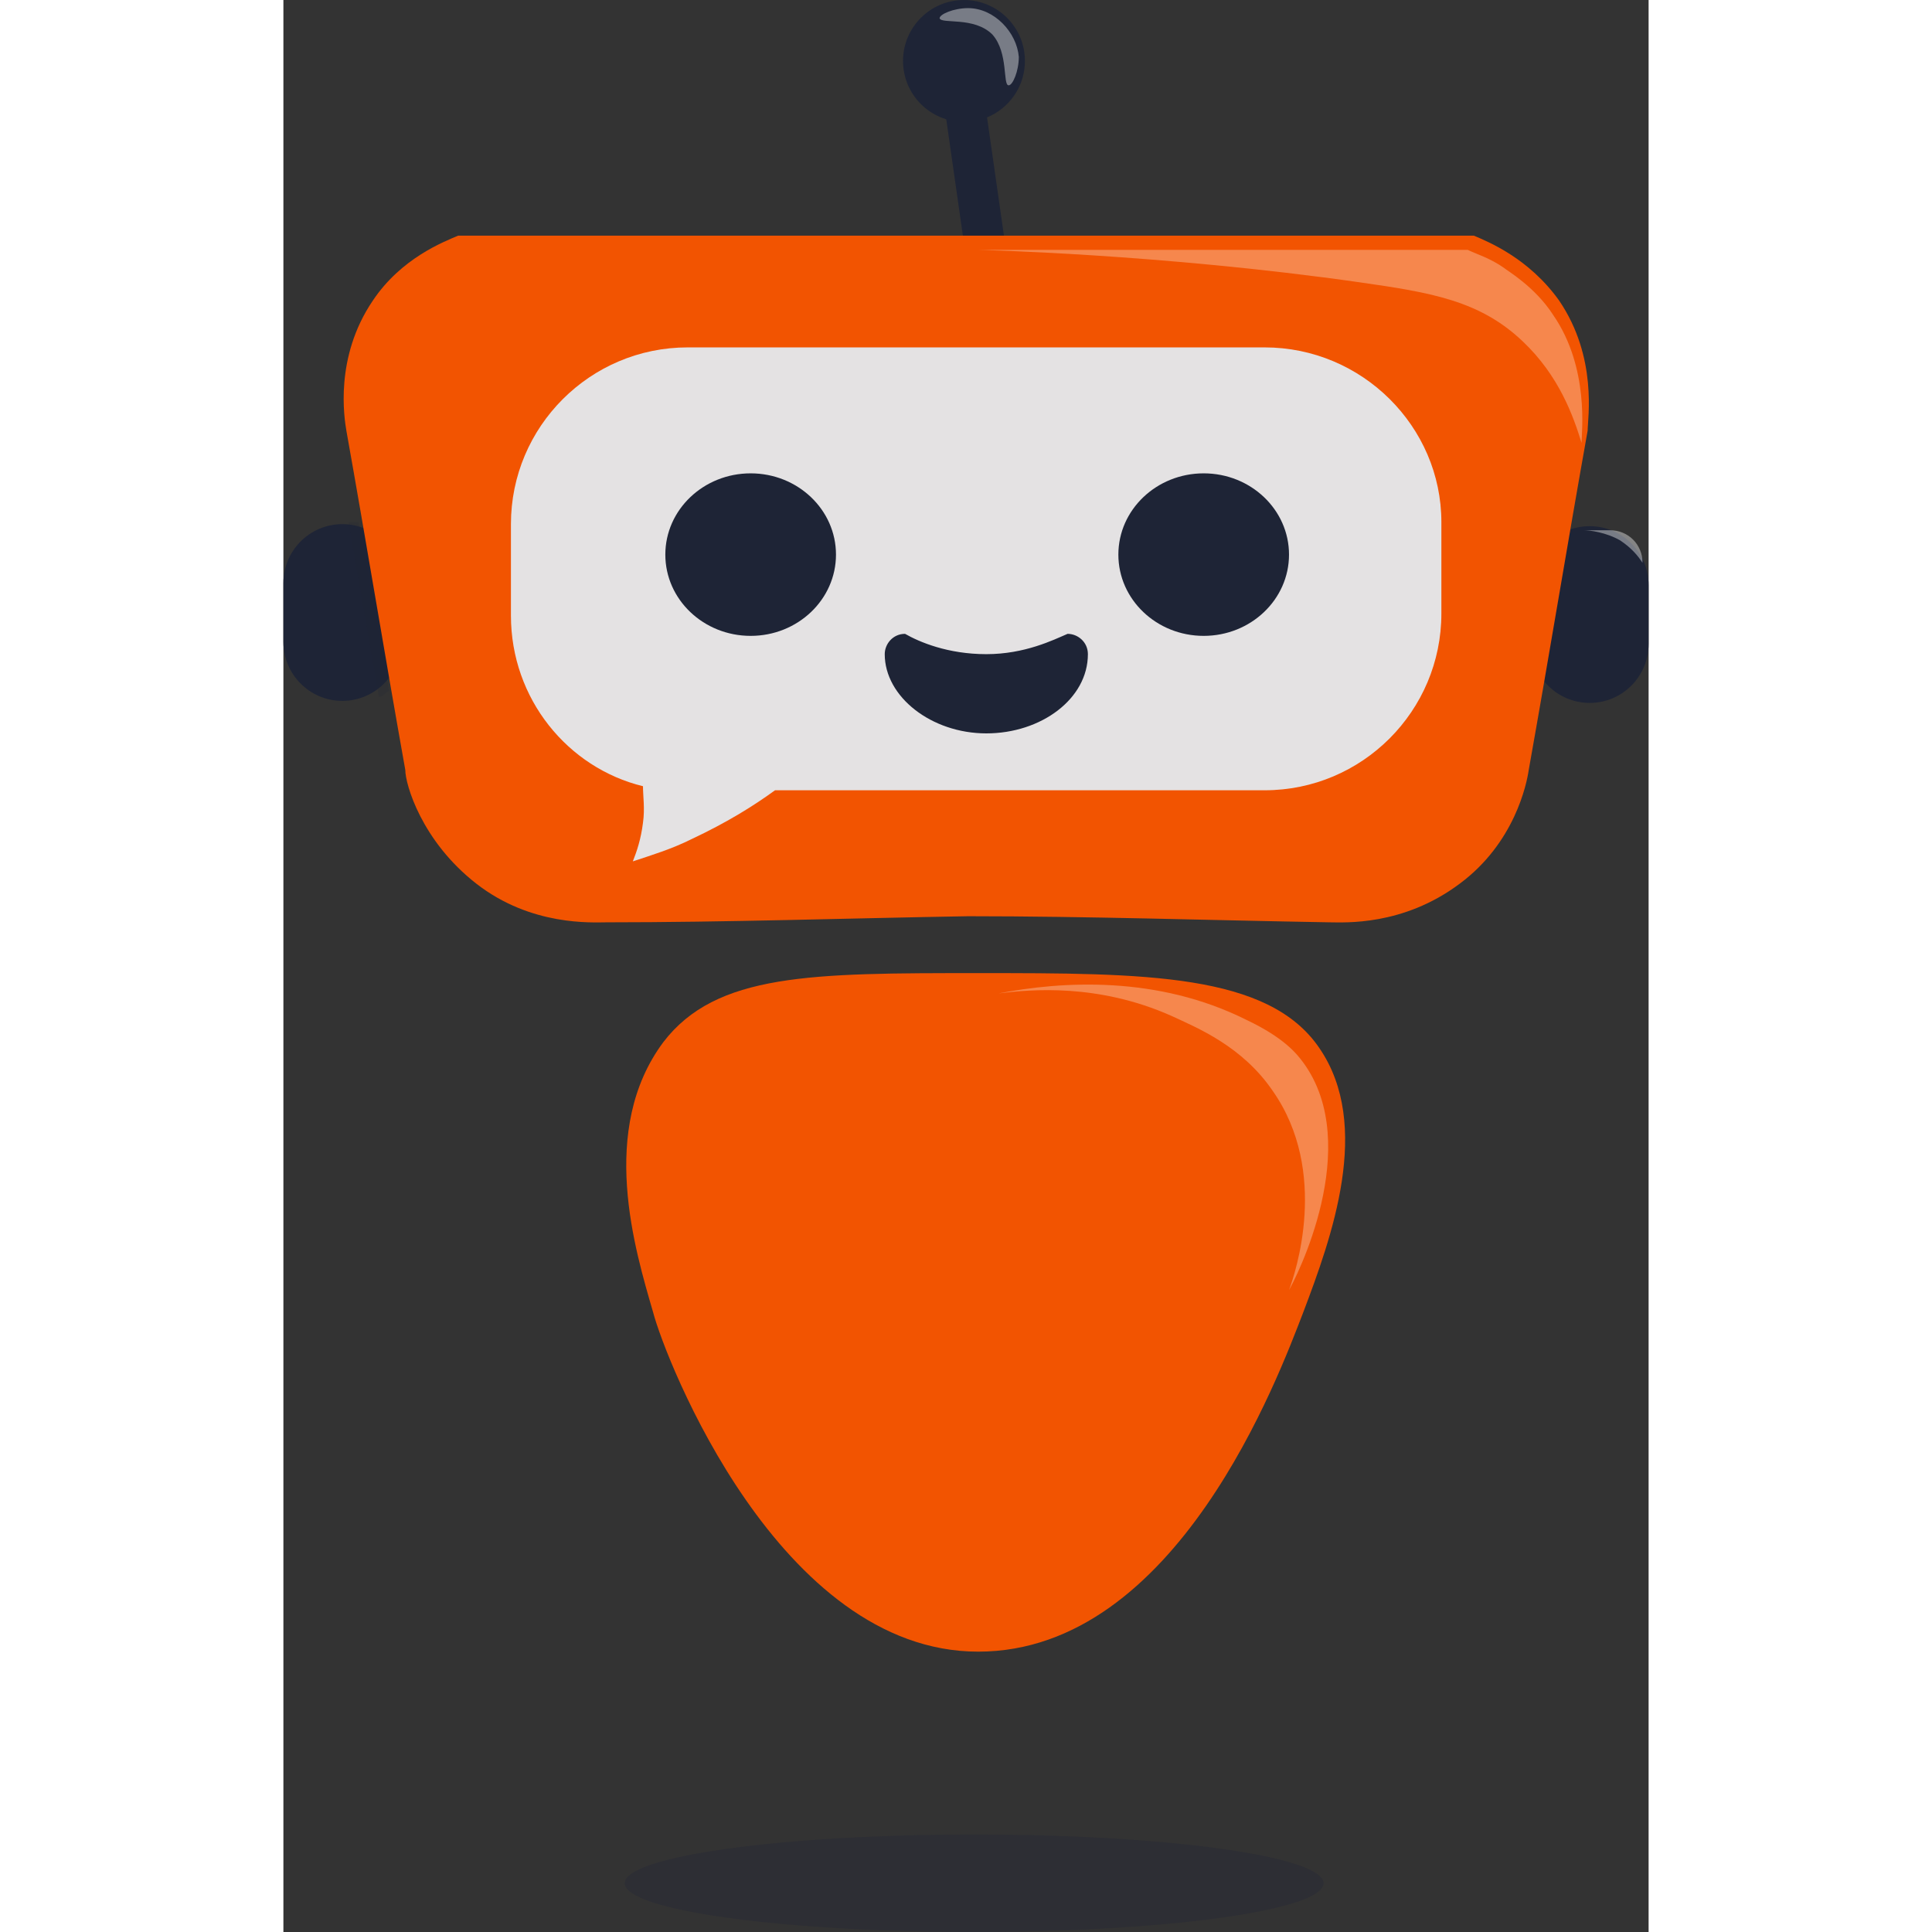 <?xml version='1.0' encoding='ASCII' standalone='yes'?>
<svg xmlns="http://www.w3.org/2000/svg" id="Lag_1" version="1.1" viewBox="0 0 67.2 95.1" width="150px" height="150px">
  <rect x="0" y="0" width="67.2" height="95.1" fill="#333333" stroke="none"/>
  <!-- Generator: Adobe Illustrator 29.3.0, SVG Export Plug-In . SVG Version: 2.1.0 Build 146)  -->
  <defs>
    <style>
      .st0, .st1, .st2, .st3 {
        fill: #fff;
      }

      .st4, .st5 {
        fill: none;
      }

      .st6 {
        fill: #e4e2e3;
      }

      .st7, .st8, .st9 {
        fill: #1e2436;
      }

      .st1, .st2, .st8, .st9, .st3 {
        isolation: isolate;
      }

      .st1, .st9 {
        opacity: .3;
      }

      .st2 {
        opacity: .4;
      }

      .st8 {
        opacity: .2;
      }

      .st10 {
        fill: #f25401;
      }

      .st11 {
        opacity: .1;
      }

      .st3 {
        opacity: .8;
      }

      .st5 {
        stroke: #1e2436;
        stroke-miterlimit: 10;
        stroke-width: 2px;
      }
    </style>
  </defs>
  <g id="Layer_1">
    <line class="st5" x1="33.6" y1="5.6" x2="34.6" y2="12.6"/>
    <path class="st7" d="M2.9,34.5h0c-1.6,0-2.9-1.3-2.9-2.9v-2.9c0-1.6,1.3-2.9,2.9-2.9h0c1.6,0,2.9,1.3,2.9,2.9v2.9c0,1.6-1.3,2.9-2.9,2.9Z"/>
    <path class="st7" d="M64.3,34.6h0c-1.6,0-2.9-1.3-2.9-2.9v-2.9c0-1.6,1.3-2.9,2.9-2.9h0c1.6,0,2.9,1.3,2.9,2.9v2.9c0,1.6-1.3,2.9-2.9,2.9Z"/>
    <path class="st2" d="M64,26.1h1.3c.9,0,1.6.7,1.6,1.6-.2-.3-.5-.7-1.1-1.1-.7-.4-1.5-.5-1.8-.5Z"/>
    <path class="st8" d="M3.2,25.7l1.5,8.6c.2,0,.3-.2.5-.3l-1.5-8.3s-.5,0-.5,0Z"/>
    <path class="st10" d="M62.8,14.8c-1.5-2.1-3.5-2.9-4.2-3.2H8.6c-.7.3-2.8,1.1-4.2,3.2-1.9,2.8-1.4,5.8-1.3,6.4,1,5.6,1.9,11.1,2.9,16.7,0,.7.8,3.5,3.5,5.6s5.7,1.9,6.4,1.9c5.9,0,11.9-.2,17.8-.3,5.9,0,11.9.2,17.8.3.7,0,3.6.2,6.4-1.9,2.7-2,3.3-4.9,3.4-5.6,1-5.6,1.9-11.1,2.9-16.7,0-.6.5-3.6-1.4-6.4Z"/>
    <circle class="st7" cx="33.5" cy="3" r="3"/>
    <path class="st10" d="M50.2,64.6c-1.2,3.1-6.2,16.7-16,16.7s-15.4-14.4-16-16.7c-.9-3.1-2.7-9,.5-13.3,2.6-3.4,7.3-3.4,15.5-3.4s14.3,0,16.8,3.7c2.6,3.8.6,9.3-.8,13Z"/>
  </g>
  <g id="Lag_3">
    <path class="st1" d="M49.2,26.7c0,.6-.2,1.1-.3,1.4,0-.3,0-1.8-1.3-3s-2.9-1.1-3.1-1.1c.3-.1.8-.3,1.5-.3s1.4,0,2.3.9c.2.2.9,1,.9,2.1Z"/>
    <path class="st1" d="M26.9,26.7c0,.6-.2,1.1-.3,1.4,0-.3,0-1.8-1.3-3s-2.9-1.1-3.2-1.1c.3-.1.8-.3,1.5-.3s1.4,0,2.3.9c.3.2,1,1,1,2.1Z"/>
    <path class="st3" d="M48.6,17.4h-10.6s4.3,0,9.5,1.1c2.6.5,3.5.9,4.2,1.3,3,1.7,4.4,4.7,5,6.4,0-.6,0-3.7-2.6-6.2-2.1-2.3-4.8-2.6-5.5-2.6Z"/>
    <path class="st0" d="M30.6,31.2c.7.3,2.1,1,4,1s3.3-.6,4-1c-.9.3-2.3.7-4,.7s-3.2-.3-4-.7Z"/>
    <path class="st1" d="M62.5,15.5c-.9-1.4-2.3-2.2-2.4-2.3-.7-.5-1.4-.7-1.8-.9h-24.1s9,.2,18.8,1.6c3.5.5,5.9.9,8,2.9,1.8,1.7,2.5,3.7,2.9,5,0-.5.4-3.7-1.4-6.3Z"/>
  </g>
  <g id="Lag_2">
    <path class="st2" d="M36.2,2.8c0,.7-.3,1.4-.5,1.4-.3,0,0-1.6-.8-2.5-.9-.9-2.5-.5-2.6-.8,0-.2.7-.5,1.4-.5,1.3,0,2.4,1.2,2.5,2.4Z"/>
    <path class="st6" d="M48.3,17.1h-28.4c-4.8,0-8.7,3.9-8.7,8.7v4.5c0,4.1,2.8,7.5,6.5,8.4,0,.5.1,1.1,0,1.8-.1.8-.3,1.4-.5,1.9.9-.3,1.9-.6,2.9-1.1,1.7-.8,3-1.6,4.1-2.4h24.1c4.8,0,8.7-3.9,8.7-8.7v-4.5c0-4.7-3.9-8.6-8.7-8.6Z"/>
    <g>
      <g class="st11">
        <ellipse class="st4" cx="22.8" cy="27.6" rx="4.2" ry="4"/>
      </g>
      <ellipse class="st7" cx="23" cy="27.3" rx="4.2" ry="4"/>
    </g>
    <ellipse class="st9" cx="34" cy="92.7" rx="17.2" ry="2.4"/>
    <g>
      <g class="st11">
        <ellipse class="st4" cx="45.1" cy="27.6" rx="4.2" ry="4"/>
      </g>
      <ellipse class="st7" cx="45.3" cy="27.3" rx="4.2" ry="4"/>
    </g>
    <path class="st1" d="M49.5,63.5c.3-.8,2-5.8-.8-9.8-1.5-2.2-3.7-3.1-5-3.7-3.6-1.6-6.9-1.3-8.5-1.1,3.1-.6,7.8-.9,12.2,1.3,1.9.9,2.5,1.7,2.8,2.1,3,4.1-.4,10.7-.7,11.2Z"/>
    <g>
      <g class="st11">
        <path class="st4" d="M30.3,31.5c-.6,0-1,.5-1,1h0c0,2.1,2.3,3.9,5,3.9s5-1.7,5-3.9h0c0-.6-.5-1-1-1-.7.3-2.1,1-4,1s-3.3-.6-4-1Z"/>
      </g>
      <path class="st7" d="M30.6,31.2c-.6,0-1,.5-1,1h0c0,2.1,2.3,3.9,5,3.9s5-1.7,5-3.9h0c0-.6-.5-1-1-1-.7.3-2.1,1-4,1s-3.3-.6-4-1Z"/>
    </g>
  </g>
</svg>
